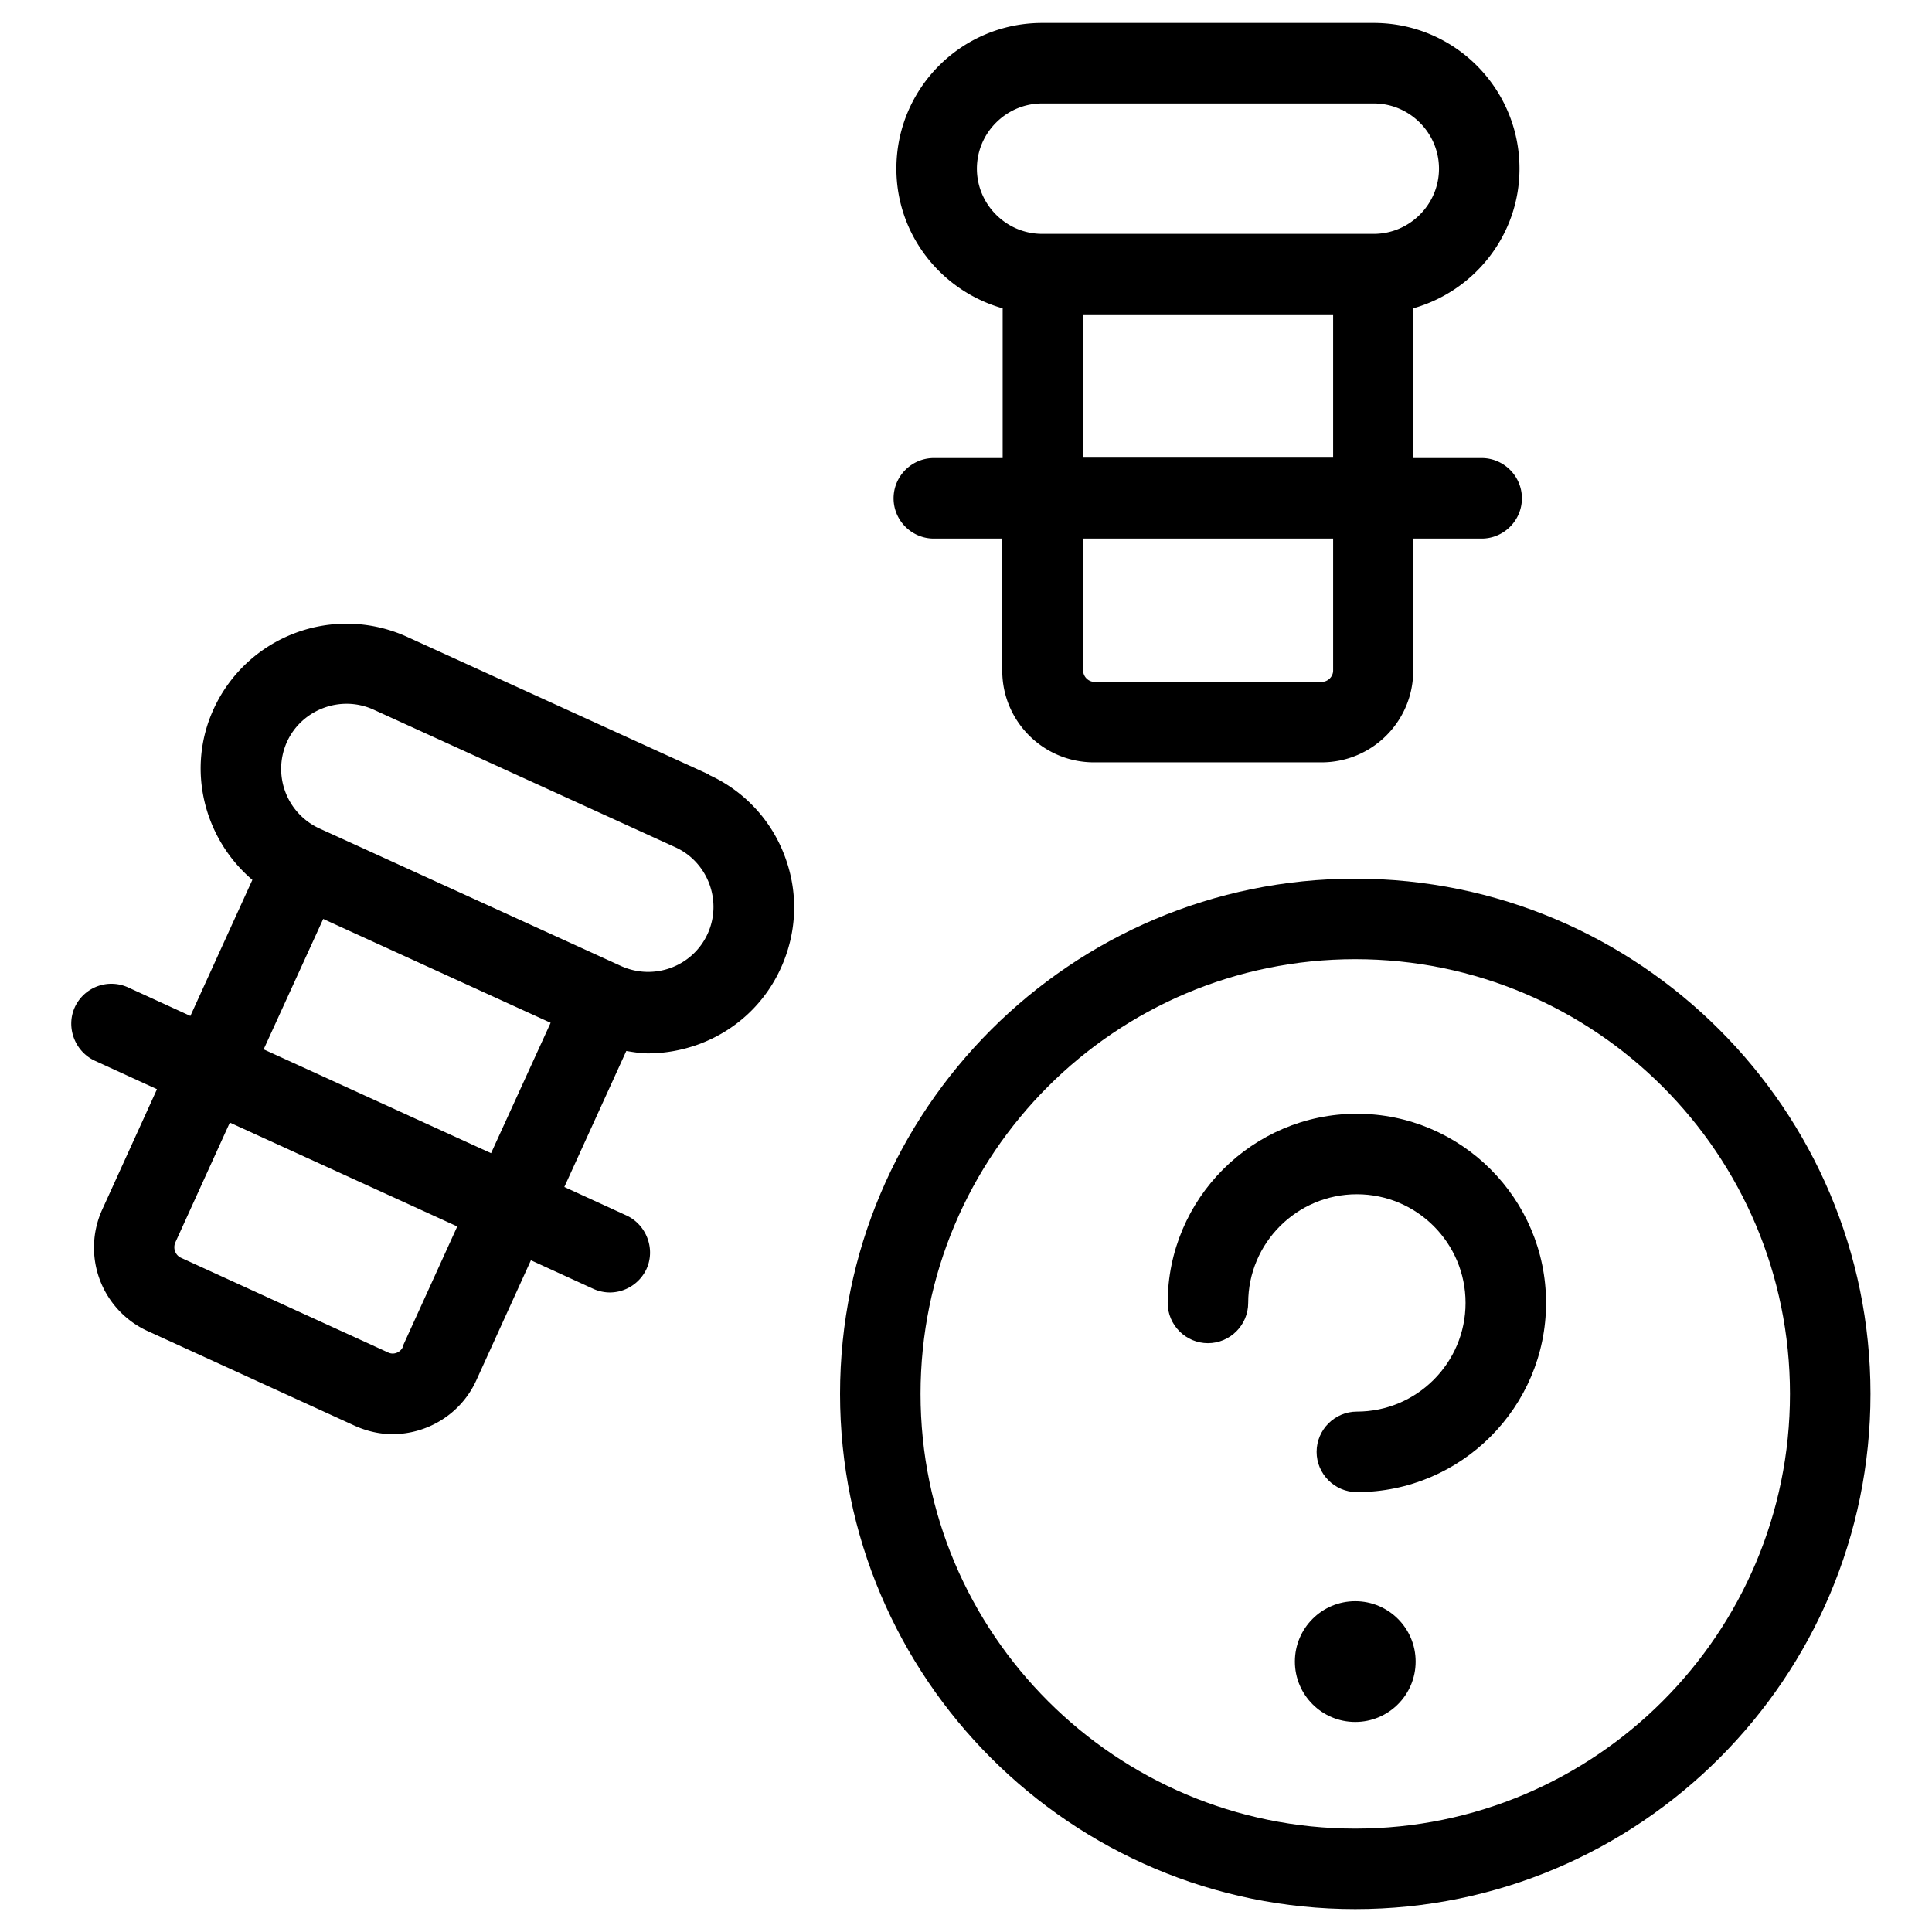 <svg height="512" width="512" viewBox="0 0 512 512" data-name="Ebene 2" xmlns="http://www.w3.org/2000/svg"><g transform="scale(10.667)"><path style="fill: #000000;" d="M33.67 21.83c-7.06 0-12.8 5.74-12.8 12.8s5.74 12.8 12.8 12.8 12.8-5.74 12.8-12.8-5.74-12.8-12.8-12.8zm0 23.6c-5.95 0-10.8-4.84-10.8-10.8s4.84-10.8 10.8-10.8 10.8 4.84 10.8 10.8-4.84 10.8-10.8 10.8z"></path><path style="fill: #000000;" d="M33.71 27.67c-2.59 0-4.7 2.11-4.7 4.7 0 .55.45 1 1 1s1-.45 1-1c0-1.49 1.21-2.7 2.7-2.7s2.7 1.21 2.7 2.7-1.21 2.7-2.7 2.7c-.55 0-1 .45-1 1s.45 1 1 1c2.59 0 4.7-2.11 4.7-4.7s-2.11-4.7-4.7-4.7z"></path><circle style="fill: #000000;" r="1.5" cy="41.28" cx="33.67"></circle><path style="fill: #000000;" d="M23.2 11.38c-.55 0-1 .45-1 1s.45 1 1 1h1.7v3.28c0 1.26 1.02 2.28 2.28 2.28h5.65c1.26 0 2.28-1.02 2.28-2.28v-3.28h1.7c.55 0 1-.45 1-1s-.45-1-1-1h-1.7V7.66c1.52-.43 2.64-1.82 2.64-3.47 0-2-1.62-3.62-3.62-3.62h-8.24c-2 0-3.62 1.62-3.62 3.62 0 1.65 1.12 3.04 2.64 3.47v3.72h-1.7zm9.92 5.28c0 .15-.13.28-.28.28h-5.65c-.15 0-.28-.13-.28-.28v-3.28h6.21v3.28zM24.27 4.19c0-.89.73-1.62 1.62-1.62h8.24c.89 0 1.62.73 1.62 1.62s-.73 1.62-1.62 1.62h-8.24c-.89 0-1.62-.73-1.62-1.62zm2.64 3.62h6.21v3.56h-6.21V7.81zM17.61 19.24l-7.5-3.42a3.631 3.631 0 0 0-4.8 1.79c-.69 1.5-.24 3.23.96 4.25l-1.54 3.38-1.55-.71a1 1 0 0 0-1.32.49c-.23.5 0 1.1.49 1.33l1.55.71-1.36 2.99a2.28 2.28 0 0 0 1.13 3.02l5.14 2.35c.31.14.63.21.94.21.87 0 1.7-.5 2.08-1.33l1.36-2.99 1.55.71c.13.06.28.09.41.09.38 0 .74-.22.91-.58.23-.5 0-1.1-.49-1.33l-1.55-.71 1.54-3.38c.18.03.36.06.54.06.43 0 .86-.08 1.27-.23.91-.34 1.63-1.01 2.03-1.89.4-.88.44-1.86.1-2.77a3.592 3.592 0 0 0-1.89-2.03zm-7.6 14.22c-.06.14-.23.21-.37.14L4.5 31.25c-.09-.04-.13-.11-.15-.16s-.03-.13 0-.21l1.36-2.99 5.65 2.58L10 33.46zm-3.46-7.39l1.48-3.24.13.06 5.52 2.52-1.48 3.24-5.65-2.58zm11.03-2.87c-.37.81-1.33 1.17-2.15.8L8.7 20.93l-.77-.35a1.629 1.629 0 0 1-.8-2.15c.37-.81 1.34-1.17 2.15-.8l7.5 3.42c.81.37 1.17 1.34.8 2.15z"></path></g></svg>